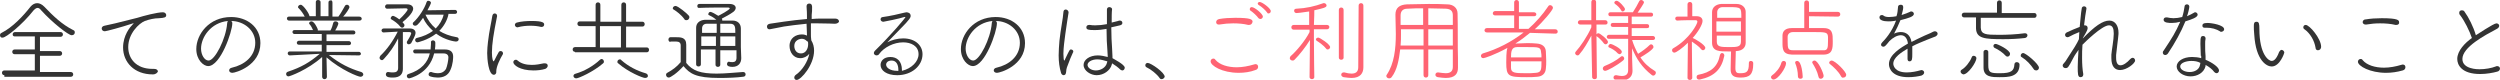 <?xml version="1.0" encoding="utf-8"?>
<!-- Generator: Adobe Illustrator 21.1.0, SVG Export Plug-In . SVG Version: 6.00 Build 0)  -->
<svg version="1.0" id="レイヤー_1" xmlns="http://www.w3.org/2000/svg" xmlns:xlink="http://www.w3.org/1999/xlink" x="0px"
	 y="0px" width="631.7px" height="20.1px" viewBox="0 0 631.7 20.1" style="enable-background:new 0 0 631.7 20.1;"
	 xml:space="preserve">
<style type="text/css">
	.st0{fill:#333333;}
	.st1{fill:#FF6473;}
</style>
<g>
	<path class="st0" d="M18.1,8.9c-0.8,0-4.9-3.2-7.7-6.3C10.1,2.2,9.8,2,9.5,2C9.2,2,8.9,2.2,8.5,2.6c-2.9,3.7-7,6.9-7.8,6.9
		C0.3,9.6,0,9.3,0,8.9c0-0.2,0.1-0.5,0.4-0.6c2.8-1.4,5.5-4.3,7.3-6.6c0.5-0.6,1.1-0.9,1.7-0.9c0.6,0,1.2,0.3,1.8,0.9
		c2.3,2.4,4.5,4.5,7.3,5.9c0.3,0.1,0.4,0.3,0.4,0.6C18.9,8.6,18.6,8.9,18.1,8.9z M1.1,19c-0.4,0-0.6-0.3-0.6-0.6
		c0-0.3,0.2-0.6,0.6-0.6l7.7,0v-4.1l-5.1,0c-0.4,0-0.6-0.3-0.6-0.6c0-0.3,0.2-0.6,0.6-0.6l5.1,0V9.2l-5.1,0C3.4,9.2,3.2,9,3.2,8.7
		c0-0.3,0.2-0.6,0.6-0.6h11.5c0.4,0,0.6,0.3,0.6,0.6c0,0.3-0.2,0.6-0.6,0.6l-5.2,0v3.6l5,0c0.4,0,0.6,0.3,0.6,0.6
		c0,0.3-0.2,0.6-0.6,0.6l-5,0v4.1l7.8,0c0.4,0,0.6,0.3,0.6,0.6c0,0.3-0.2,0.6-0.6,0.6H1.1z"/>
	<path class="st0" d="M38.6,18.8c-4.7,0-7.5-3.1-7.5-6.8c0-3.1,1.8-5.2,2.4-5.8c0.2-0.2,0.3-0.3,0.3-0.3c0,0,0,0-0.1,0
		c-0.1,0-0.2,0-0.4,0.1c-2.7,0.9-6.5,1.9-6.8,1.9c-0.5,0-0.8-0.3-0.8-0.7c0-0.3,0.2-0.6,0.7-0.7c0.5-0.1,1.9-0.4,2.7-0.6
		c1.1-0.3,3.2-0.8,5.6-1.4c1.6-0.5,5-1.4,6.5-1.4c0.5,0,0.8,0.4,0.8,0.7c0,0.6-0.4,0.7-1.8,0.8c-1.2,0-2.5,0.3-3.6,0.7
		c-1.5,0.6-4.2,3.2-4.2,6.6c0,2.9,2,5.5,6.1,5.5h0.4c0.7,0,1,0.3,1,0.7C39.7,18.4,39.4,18.8,38.6,18.8z"/>
	<path class="st0" d="M58.7,5.9c0,2.1-3,10.8-6.1,10.8c-1.2,0-3-1.6-3-4.3c0-3.7,3.2-8.1,8.8-8.1c4,0,7.4,2.5,7.4,6.6
		c0,5.7-6.3,7.5-7.1,7.5c-0.5,0-0.8-0.3-0.8-0.6c0-0.3,0.2-0.6,0.7-0.7c3.1-0.7,5.9-2.8,5.9-6.3c0-3.2-2.9-5.5-6.1-5.5
		C58.6,5.4,58.7,5.6,58.7,5.9z M50.8,12.3c0,1.6,0.9,3,1.9,3c1.6,0,4.4-5.5,4.7-9.4c0-0.3,0.1-0.5,0.2-0.6
		C53.3,5.7,50.8,9.4,50.8,12.3z"/>
	<path class="st0" d="M83.1,13.9c2.8,2.2,5.2,3.4,8.2,4.3c0.3,0.1,0.5,0.4,0.5,0.6c0,0.3-0.3,0.6-0.7,0.6c-0.6,0-4.9-1.7-8.6-4.9
		l0.1,4.9c0,0.4-0.3,0.6-0.6,0.6c-0.3,0-0.6-0.2-0.6-0.6l0-5c-3.7,3.3-8.2,4.9-8.5,4.9c-0.4,0-0.6-0.3-0.6-0.6
		c0-0.2,0.1-0.5,0.5-0.6c3.3-1.1,5.4-2.3,8-4.5L73.2,14c-0.3,0-0.5-0.3-0.5-0.5c0-0.3,0.2-0.5,0.5-0.5l8.1,0v-1.7l-5.8,0
		c-0.3,0-0.5-0.2-0.5-0.5c0-0.2,0.2-0.5,0.5-0.5l5.8,0l0-1.7l-6.9,0c-0.3,0-0.5-0.3-0.5-0.5c0-0.3,0.2-0.5,0.5-0.5l4.7,0
		c-0.2-0.5-0.6-1.2-0.9-1.5c-0.1-0.1-0.1-0.2-0.1-0.2c0-0.3,0.3-0.5,0.6-0.5c0.7,0,1.4,1.5,1.6,2c0,0.1,0,0.1,0,0.2v0.1h3.2
		c0.3-0.5,0.6-1.4,0.7-1.9c0.1-0.3,0.3-0.4,0.6-0.4c0.3,0,0.7,0.2,0.7,0.6c0,0.1-0.3,0.9-0.8,1.7l4.6,0c0.3,0,0.5,0.3,0.5,0.5
		c0,0.3-0.2,0.5-0.5,0.5l-6.8,0v1.7l5.7,0c0.3,0,0.5,0.3,0.5,0.5c0,0.3-0.2,0.5-0.5,0.5l-5.7,0l0,1.7l8.2,0c0.3,0,0.5,0.3,0.5,0.5
		S91,14,90.7,14L83.1,13.9z M73,5.2c-0.3,0-0.5-0.3-0.5-0.5c0-0.3,0.2-0.5,0.5-0.5l4,0C76.6,3.4,76,2.6,75.4,2
		c-0.1-0.1-0.1-0.1-0.1-0.2c0-0.3,0.3-0.6,0.7-0.6c0.6,0,2.2,2.3,2.2,2.9h1.6l0-3.6c0-0.4,0.3-0.5,0.6-0.5c0.3,0,0.6,0.2,0.6,0.5
		v3.6h2V0.6c0-0.4,0.3-0.5,0.6-0.5C83.7,0,84,0.2,84,0.6l0,3.6h1.5c0.6-0.8,1.2-1.9,1.6-2.6c0.1-0.3,0.4-0.4,0.6-0.4
		c0.3,0,0.6,0.3,0.6,0.6c0,0.3-0.9,1.7-1.6,2.4l4.1,0c0.4,0,0.6,0.3,0.6,0.5c0,0.3-0.2,0.5-0.6,0.5H73z"/>
	<path class="st0" d="M96.9,8.2c-0.3,0-0.5-0.3-0.5-0.5s0.2-0.5,0.5-0.5c0.9,0,2.5,0,4,0c1,0,1.9,0,2.7,0c0.8,0,1.4,0.4,1.4,1.1
		c0,0.7-0.9,2.2-1.1,2.6c-0.2,0.2-0.4,0.3-0.6,0.3c-0.3,0-0.5-0.2-0.5-0.5c0-0.1,0-0.2,0.1-0.3c0.9-1.4,1-1.9,1-2
		c0-0.2-0.2-0.3-0.6-0.3h-1.5c0,0.8,0,5.4,0,6.5c0,0.4,0,2,0,2.8v0c0,1.3-0.7,2.2-2.5,2.2c-0.7,0-1.8,0-1.8-0.8
		c0-0.3,0.2-0.6,0.5-0.6h0.1c0.5,0.1,0.9,0.1,1.3,0.1c0.7,0,1.2-0.3,1.2-1.1c0-1,0-5.6,0-5.6c0-0.7,0-1.3,0-1.9
		c-1,2-2.2,3.7-3.6,5.2c-0.2,0.2-0.3,0.3-0.5,0.3c-0.3,0-0.6-0.3-0.6-0.6c0-0.1,0.1-0.3,0.2-0.5c1.6-1.5,3.2-3.7,4.4-6.1L96.9,8.2
		L96.9,8.2z M97.8,2.2c-0.3,0-0.5-0.3-0.5-0.5c0-0.3,0.2-0.6,0.5-0.6c0,0,4,0,5.1,0c1,0,1.5,0.5,1.5,1.1c0,1.1-1.9,2.8-2.7,3.4
		c0.4,0.4,0.5,0.6,0.5,0.8c0,0.3-0.3,0.6-0.6,0.6c-0.1,0-0.3-0.1-0.4-0.2c-0.7-0.9-1.6-1.5-2.3-1.9c-0.1-0.1-0.2-0.2-0.2-0.3
		C98.8,4.3,99,4,99.3,4c0.1,0,0.7,0.2,1.6,0.9c1.1-1,2.1-2.2,2.1-2.5c0-0.2-0.2-0.3-0.5-0.3C101.7,2.1,97.8,2.2,97.8,2.2L97.8,2.2z
		 M109.4,10.2c0.3,0,0.6,0.2,0.6,0.6c0,0.6,0,1.1-0.1,1.7c1,0,2,0,2.5,0c1.5,0,2.1,0.7,2.1,1.8c0,0.2,0,1.9-0.7,3.4
		c-0.6,1.4-1.8,1.9-3.2,1.9c-0.6,0-1.3-0.1-1.9-0.3c-0.3-0.1-0.4-0.3-0.4-0.5c0-0.3,0.2-0.6,0.5-0.6c0.1,0,0.1,0,0.2,0
		c0.5,0.2,1.1,0.3,1.7,0.3c0.8,0,1.5-0.3,2-1.1c0.3-0.7,0.6-2.2,0.6-2.9c0-0.6-0.4-1-1.2-1c-0.5,0-1.3,0-2.4,0
		c-1.3,5.3-6.3,6.3-6.3,6.3c-0.4,0-0.6-0.3-0.6-0.6c0-0.2,0.1-0.4,0.4-0.5c3.3-1,4.9-3,5.4-5.2c-1.5,0-3,0-3.7,0
		c-0.3,0-0.5-0.3-0.5-0.5c0-0.3,0.2-0.5,0.5-0.5c0.8,0,2.3,0,3.9,0c0-0.5,0.1-0.9,0.1-1.4v-0.3C108.8,10.4,109.1,10.2,109.4,10.2z
		 M113.3,3.7c-0.3,1.4-1.1,2.9-2.3,4.1c1.1,0.7,2.6,1.3,4.4,1.6c0.3,0,0.5,0.3,0.5,0.5c0,0.3-0.2,0.6-0.7,0.6c-0.2,0-2.7-0.3-5-2
		c-2.2,1.7-4.7,2.2-4.7,2.2c-0.4,0-0.6-0.3-0.6-0.6c0-0.2,0.1-0.4,0.4-0.5c1.7-0.4,3-1,4.1-1.8c-1.1-1-2-2.1-2.5-3.3
		c-1.3,1.9-1.7,2-2,2c-0.3,0-0.6-0.2-0.6-0.5c0-0.1,0-0.3,0.2-0.4c1.4-1.3,2.8-3.5,3.3-5.1c0.1-0.2,0.2-0.3,0.4-0.3
		c0.3,0,0.7,0.2,0.7,0.5c0,0.2-0.5,1.2-0.9,1.9l7-0.1c0.3,0,0.5,0.3,0.5,0.5c0,0.3-0.2,0.5-0.5,0.5H113.3z M107.5,3.7
		c0.6,1.3,1.4,2.5,2.6,3.5c1-1,1.7-2.2,2-3.5H107.5z"/>
	<path class="st0" d="M123.1,13.4c0-0.9,0.1-1.9,0.2-2.8c0.3-2.7,0.9-5.2,1.1-6.6c0.1-0.4,0.3-0.6,0.6-0.6c0.3,0,0.6,0.2,0.6,0.6
		v0.1c-0.9,4.5-1.3,7-1.3,9.2c0,1.6,0.3,2.2,0.4,2.2c0.1,0,0.2-0.2,0.3-0.4c0-0.1,0.9-1.7,1-1.9c0.1-0.2,0.3-0.3,0.5-0.3
		c0.3,0,0.6,0.2,0.6,0.6c0,0.1,0,0.2-0.1,0.3c-0.6,1-1.6,3-1.6,4.2V18c0,0.1,0,0.1,0,0.2c0,0.6-0.5,0.7-0.6,0.7
		C123.4,18.9,123.1,14.8,123.1,13.4z M134.8,17.8c-3.5,0-5.1-1.4-5.1-2.1c0-0.3,0.3-0.6,0.6-0.6c0.2,0,0.3,0,0.5,0.2
		c0.9,0.8,2.2,1.1,3.6,1.1c1,0,2.1-0.2,3-0.4c0.1,0,0.2,0,0.3,0c0.5,0,0.7,0.3,0.7,0.6c0,0.3-0.2,0.6-0.6,0.8
		C136.8,17.7,135.8,17.8,134.8,17.8z M136.7,6.8c-0.8-0.2-1.7-0.3-2.7-0.3c-1,0-2.1,0.1-3.2,0.4c0,0-0.1,0-0.1,0
		c-0.3,0-0.6-0.3-0.6-0.6c0-0.3,0.2-0.5,0.5-0.6c1.1-0.3,2.5-0.4,3.7-0.4c3,0,3.2,0.5,3.2,0.9c0,0.3-0.2,0.6-0.6,0.6
		C136.8,6.8,136.8,6.8,136.7,6.8z"/>
	<path class="st0" d="M145.3,13.1c-0.4,0-0.6-0.3-0.6-0.6c0-0.3,0.2-0.6,0.6-0.6l5.2,0V6.6l-4,0c-0.4,0-0.6-0.3-0.6-0.6
		s0.2-0.6,0.6-0.6l4,0V1.2c0-0.4,0.3-0.6,0.6-0.6c0.3,0,0.6,0.2,0.6,0.6v4.3h5.3V1.2c0-0.4,0.3-0.6,0.6-0.6c0.3,0,0.6,0.2,0.6,0.6
		v4.3l4.2,0c0.3,0,0.5,0.3,0.5,0.6s-0.2,0.6-0.5,0.6l-4.2,0V12l5.3,0c0.3,0,0.5,0.3,0.5,0.6c0,0.3-0.2,0.6-0.5,0.6H145.3z
		 M145.6,19.8c-0.4,0-0.7-0.3-0.7-0.6c0-0.3,0.2-0.5,0.6-0.6c2.1-0.6,4.4-1.9,6.1-3.5c0.1-0.1,0.3-0.2,0.4-0.2
		c0.3,0,0.6,0.3,0.6,0.7c0,0.2-0.1,0.3-0.2,0.4C150,18.1,146.2,19.8,145.6,19.8z M156.9,6.6h-5.3V12h5.3V6.6z M163,19.7
		c-0.6,0-4.3-1.5-6.8-3.7c-0.2-0.1-0.2-0.3-0.2-0.4c0-0.3,0.3-0.6,0.6-0.6c0.1,0,0.3,0,0.4,0.2c1.8,1.6,4,2.7,6.1,3.3
		c0.4,0.1,0.6,0.4,0.6,0.6C163.8,19.4,163.5,19.7,163,19.7z"/>
	<path class="st0" d="M169.4,10.6c-0.3,0-0.5-0.3-0.5-0.6c0-0.3,0.2-0.6,0.5-0.6h1.3c1.3,0,2.7,0,2.7,1.9c0,1.4,0,2.9,0,4.6
		c1.6,2,3.6,2.7,7.7,2.7c2.3,0,4.8-0.3,6.6-0.4h0.1c0.4,0,0.6,0.3,0.6,0.6c0,0.3-0.2,0.6-0.7,0.6c-1.5,0.2-3.7,0.3-5.9,0.3
		c-6,0-7.5-1.1-9.1-3c-1.6,1.8-3.3,2.9-3.7,2.9c-0.4,0-0.7-0.3-0.7-0.7c0-0.2,0.1-0.4,0.3-0.5c1.3-0.7,2.4-1.5,3.4-2.7
		c0-1.2,0-2.3,0-3.2v-1c0-0.7-0.4-1-1.1-1H169.4z M172.9,4.8c-0.7-1-2-2-2.7-2.4c-0.2-0.1-0.2-0.2-0.2-0.3c0-0.3,0.3-0.6,0.7-0.6
		c0.6,0,2.9,1.9,3.3,2.4c0.1,0.1,0.2,0.3,0.2,0.4c0,0.4-0.3,0.8-0.7,0.8C173.1,5.1,173,5,172.9,4.8z M182,12.5v3.9
		c0,0.3-0.3,0.5-0.6,0.5s-0.6-0.2-0.6-0.5v-3.9h-3.7c0,1.2,0,2.6,0,3.8c0,0.3-0.3,0.5-0.6,0.5c-0.3,0-0.6-0.2-0.6-0.5
		c0-1.4,0-2.8,0-4.1c0-1.8,0-3.6,0-5.2c0-1.1,0.8-1.9,2.2-2h2.9c-0.8-0.7-1.5-1-2.1-1.3C179,3.8,179,3.7,179,3.5
		c0-0.2,0.2-0.5,0.5-0.5c0.3,0,1.4,0.6,2,1c0.4-0.2,2.9-1.5,2.9-1.9c0-0.1-0.2-0.2-0.5-0.2c-1.7,0-5.2,0-7.3,0.1h0
		c-0.3,0-0.4-0.2-0.4-0.5s0.2-0.5,0.5-0.5c2.5,0,5.3,0,7.6,0c1,0,1.6,0.4,1.6,1c0,0.3-0.2,0.7-0.6,1c-0.8,0.6-2.1,1.3-2.9,1.7
		c0,0.1,0.1,0.2,0.1,0.3c0,0,0,0.1,0,0.2h2.6c1.3,0,2.1,0.8,2.1,2v0.7c0,0.9,0,2.1,0,3c0,0.4,0,0.7,0,1c0,0,0.1,2.5,0.1,2.8
		c0,1.3-0.8,2.2-2.2,2.2c-0.6,0-1.4-0.1-1.4-0.7c0-0.3,0.2-0.6,0.4-0.6c0,0,0.1,0,0.1,0c0.3,0.1,0.6,0.1,0.9,0.1c0.6,0,1-0.3,1-1.1
		v-0.1c0-0.1,0-0.8,0-1.8H182z M181,6c-0.9,0-1.7,0-2.4,0c-0.8,0-1.2,0.5-1.2,1.2c0,0.3,0,0.7,0,1.1h3.7V6z M180.9,9.2h-3.7v2.4h3.7
		V9.2z M185.8,8.3c0-1.4,0-2.3-1.3-2.3c-0.8,0-1.7,0-2.5,0v2.3H185.8z M182,9.2v2.4h3.8c0-0.8,0-1.6,0-2.4H182z"/>
	<path class="st0" d="M203.9,8.6L203.8,6c-2.2,0.2-4.3,0.5-5.7,0.7c-1.7,0.3-2.9,0.6-3.6,0.7c0,0-0.1,0-0.1,0
		c-0.4,0-0.6-0.3-0.6-0.7c0-0.3,0.2-0.6,0.7-0.7c0.7-0.1,5.6-0.9,9.4-1.2V3.9c0-1.5-0.1-1.6-0.1-2.3v0c0-0.5,0.3-0.7,0.7-0.7
		c0.7,0,0.7,0.7,0.7,0.9c0,0.6,0,1.4-0.1,2c0,0.3,0,0.6,0,1c0.9-0.1,1.7-0.1,2.3-0.1c0.6,0,1.1,0,1.7,0c0.6,0,1.2,0,2,0
		c0.6,0,0.9,0.4,0.9,0.7S211.5,6,211,6h-0.1c-0.6,0-1.6-0.1-4.3-0.1c-0.5,0-1.1,0-1.7,0c0,0.9,0,1.8,0,2.7c0,0.4,0,1,0.1,1.6
		c0.5,0.8,0.7,1.7,0.7,2.6c0,3.6-3.3,7.4-4.4,7.4c-0.4,0-0.6-0.3-0.6-0.6c0-0.2,0.1-0.5,0.4-0.7c1.6-1.1,3-3.3,3.4-5.3
		c-0.6,0.7-1.4,1.1-2.3,1.1c-1.7,0-2.7-1.5-2.7-3.1c0-2,1.6-2.9,3.1-2.9c0.5,0,0.9,0.1,1.3,0.3L203.9,8.6z M203.9,10.4
		c-0.4-0.4-0.8-0.6-1.3-0.6c-0.6,0-1.9,0.4-1.9,1.8c0,0.8,0.4,1.9,1.7,1.9c1.2,0,1.8-1.2,1.8-2.3c0-0.3,0-0.6-0.1-0.7L203.9,10.4z"
		/>
	<path class="st0" d="M232.1,13.7c0-2.1-1.9-3-3.9-3c-2.3,0-4.8,1.2-6.1,3c-0.1,0.2-0.4,0.3-0.6,0.3c-0.4,0-0.7-0.3-0.7-0.6
		c0-0.2,0.1-0.4,0.3-0.6c4.1-4,7.7-8.3,7.7-8.5c0,0,0,0-0.1,0c0,0-0.1,0-0.2,0c-1.2,0.4-5.1,1.2-5.3,1.2c-0.4,0-0.7-0.3-0.7-0.6
		c0-0.3,0.2-0.6,0.6-0.6c1.6-0.2,4.3-0.8,5.4-1.1c0.2,0,0.4-0.1,0.5-0.1c0.6,0,1.1,0.3,1.1,0.9c0,0.4-0.1,0.8-2.7,3.4l-3.2,3.3
		c1.1-0.6,2.6-1,4-1c3.1,0,4.9,1.8,4.9,4c0,2.9-2.7,5.3-6.4,5.3c-2.7,0-4.2-1.2-4.2-2.6c0-0.9,0.7-2,2.5-2c1.6,0,2.9,1,2.9,3.3v0.2
		C230.4,17.3,232.1,15.5,232.1,13.7z M227,17.7c0-1.5-0.6-2.4-1.7-2.4c-1.3,0-1.4,0.9-1.4,1c0,0.8,1,1.6,2.8,1.6h0.3V17.7z"/>
	<path class="st0" d="M251.9,5.9c0,2.1-3,10.8-6.1,10.8c-1.2,0-3-1.6-3-4.3c0-3.7,3.2-8.1,8.8-8.1c4,0,7.4,2.5,7.4,6.6
		c0,5.7-6.3,7.5-7.1,7.5c-0.5,0-0.8-0.3-0.8-0.6c0-0.3,0.2-0.6,0.7-0.7c3.1-0.7,5.9-2.8,5.9-6.3c0-3.2-2.9-5.5-6.1-5.5
		C251.8,5.4,251.9,5.6,251.9,5.9z M244,12.3c0,1.6,0.9,3,1.9,3c1.6,0,4.4-5.5,4.7-9.4c0-0.3,0.1-0.5,0.2-0.6
		C246.5,5.7,244,9.4,244,12.3z"/>
	<path class="st0" d="M268.8,19c-0.3,0-0.6-0.2-0.7-0.6c-0.4-1.3-0.6-2.8-0.6-4.4c0-1.2,0.1-2.4,0.2-3.7c0.3-2.9,0.9-5.6,1-7.2
		c0-0.5,0.3-0.7,0.6-0.7c0.3,0,0.7,0.3,0.7,0.7v0.1c-0.2,1.1-0.5,3.3-0.8,5.3c-0.2,1.5-0.5,3.6-0.5,5.1c0,0.9,0.1,1.7,0.2,1.7
		c0.1,0,0.2-0.2,0.3-0.5c1.1-2.3,1.1-2.3,1.4-2.3c0.3,0,0.6,0.2,0.6,0.5c0,0.1,0,0.2-0.1,0.3c-0.4,0.9-0.9,2-1.5,3.7
		c-0.1,0.3-0.2,0.7-0.2,1.1c0,0.3-0.1,0.5-0.2,0.7C269.1,18.9,268.9,19,268.8,19z M280.9,16.4c-0.4,1.4-2,2.6-3.8,2.6
		c-1.5,0-3.3-1.1-3.3-2.6c0-1.3,1.5-2.4,3.6-2.4c0.8,0,1.7,0.2,2.5,0.4v-0.2l-0.1-1.7c-0.1-1-0.2-3.1-0.2-5.2c-1,0.2-2,0.3-3,0.3
		c-1.6,0-2.1-0.1-2.1-0.7c0-0.3,0.2-0.6,0.7-0.6c0,0,0.1,0,0.2,0c0.4,0.1,0.9,0.1,1.4,0.1c0.9,0,1.9-0.1,2.9-0.3c0-0.9,0-1.7,0-2.4
		c0-0.5,0-0.9,0-1.3c0-0.4,0.3-0.6,0.6-0.6s0.7,0.2,0.7,0.5v0c-0.1,0.8-0.1,2-0.1,3.4c0.7-0.2,1.4-0.3,1.9-0.5c0.1,0,0.1,0,0.2,0
		c0.4,0,0.6,0.3,0.6,0.6c0,0.3-0.2,0.5-0.6,0.6c-0.7,0.2-1.4,0.3-2.2,0.5c0,2,0.1,4,0.2,5.3c0,0.6,0.1,1.4,0.1,2.1
		c0,0.1,0,0.3,0,0.4c0.3,0.2,3.1,1.6,3.1,2.4c0,0.4-0.3,0.7-0.6,0.7c-0.2,0-0.3-0.1-0.5-0.2c-0.6-0.6-1.3-1.1-2.1-1.6L280.9,16.4z
		 M277.3,15c-1.5,0-2.5,0.7-2.5,1.4c0,0.7,0.9,1.4,2.1,1.4c1.2,0,2.5-0.7,2.8-1.9l0.1-0.4C279,15.3,278.2,15,277.3,15z"/>
	<path class="st0" d="M293.5,20c-0.2,0-0.4-0.1-0.5-0.3c-0.7-1-2.2-2.2-3.3-2.7c-0.2-0.1-0.3-0.3-0.3-0.5c0-0.3,0.2-0.6,0.6-0.6
		c0.8,0,4.3,2.4,4.3,3.5C294.2,19.7,293.9,20,293.5,20z"/>
	<path class="st1" d="M313,18.4c-4.2,0-7.1-1.8-7.1-2.9c0-0.4,0.3-0.7,0.7-0.7c0.2,0,0.4,0.1,0.5,0.3c1.1,1.3,3.2,1.9,5.4,1.9
		c1.4,0,3-0.3,4.3-0.7c0.1,0,0.3-0.1,0.4-0.1c0.5,0,0.7,0.3,0.7,0.7c0,0.3-0.2,0.7-0.7,0.8C315.9,18.2,314.4,18.4,313,18.4z
		 M315.6,6.3c-0.1,0-0.1,0-0.2,0c-1.2-0.3-2.5-0.4-3.8-0.4c-1.1,0-2.3,0.1-3.5,0.3c-0.1,0-0.1,0-0.2,0c-0.4,0-0.6-0.3-0.6-0.6
		c0-0.3,0.2-0.7,0.8-0.8c1.1-0.2,2.6-0.3,4-0.3c3.9,0,4.4,0.4,4.4,1C316.4,6,316.1,6.3,315.6,6.3z M318,4.6c-0.4-0.6-1.4-1.5-2-1.9
		c-0.2-0.1-0.2-0.2-0.2-0.4c0-0.3,0.2-0.5,0.5-0.5c0.7,0,2.8,1.7,2.8,2.4c0,0.3-0.3,0.6-0.6,0.6C318.3,4.8,318.1,4.7,318,4.6z
		 M320.2,3.2c-0.4-0.6-1.4-1.5-2.1-1.9c-0.2-0.1-0.3-0.3-0.3-0.4c0-0.2,0.2-0.4,0.5-0.4c0.6,0,2.8,1.6,2.8,2.3
		c0,0.4-0.3,0.6-0.6,0.6C320.4,3.4,320.3,3.4,320.2,3.2z"/>
	<path class="st1" d="M331,10.1c-1.1,1.8-2.7,3.8-3.9,5c-0.2,0.2-0.3,0.2-0.5,0.2c-0.4,0-0.7-0.3-0.7-0.6c0-0.2,0.1-0.3,0.2-0.5
		c1.4-1.2,3.7-3.9,4.8-6.1V7.5l-4,0c-0.4,0-0.6-0.3-0.6-0.6c0-0.3,0.2-0.6,0.6-0.6l3.9,0l0-3.4c-1.8,0.3-3.1,0.4-3.2,0.4
		c-0.4,0-0.6-0.3-0.6-0.6c0-0.3,0.2-0.5,0.6-0.5c2.4-0.1,4.6-0.6,6.8-1.4c0,0,0.1,0,0.2,0c0.3,0,0.6,0.3,0.6,0.6
		c0,0.5-0.9,0.7-3.1,1.2c0,0.4,0,1.9-0.1,3.7l3.3,0c0.4,0,0.6,0.3,0.6,0.5c0,0.3-0.2,0.6-0.6,0.6l-3.3,0c0,0.8,0,1.7,0,2.4
		c0,3.5,0.1,9.7,0.1,9.7c0,0.3-0.3,0.5-0.6,0.5c-0.3,0-0.6-0.2-0.6-0.5L331,10.1z M335.1,12.3c-0.6-0.8-1.9-1.7-2.4-2
		c-0.1-0.1-0.2-0.2-0.2-0.3c0-0.3,0.3-0.5,0.6-0.5c0.4,0,3,1.7,3,2.4c0,0.3-0.3,0.6-0.6,0.6C335.4,12.5,335.2,12.5,335.1,12.3z
		 M338.3,2.5c0-0.4,0.3-0.6,0.6-0.6c0.3,0,0.6,0.2,0.6,0.6v12.1c0,0.3-0.3,0.5-0.6,0.5c-0.3,0-0.6-0.2-0.6-0.5V2.5z M343.3,1.4
		c0-0.4,0.3-0.6,0.6-0.6c0.3,0,0.6,0.2,0.6,0.6v13.1l0,2.5v0c0,1.4-0.7,2.7-3,2.7c-0.6,0-1.2-0.1-2-0.2c-0.4-0.1-0.6-0.4-0.6-0.6
		c0-0.3,0.2-0.6,0.6-0.6c0,0,0.1,0,0.2,0c0.7,0.2,1.3,0.3,1.8,0.3c1,0,1.7-0.4,1.7-1.6L343.3,1.4z"/>
	<path class="st1" d="M368.4,17.1L368.4,17.1c0,1.4-0.6,2.6-3.1,2.6c-0.6,0-1.2-0.1-2-0.2c-0.4-0.1-0.6-0.3-0.6-0.6
		c0-0.3,0.2-0.6,0.6-0.6h0.1c0.8,0.1,1.4,0.2,1.9,0.2c1.2,0,1.8-0.5,1.8-1.6c0-1.1,0-2.7,0-4.4h-6.2l0,6.5c0,0.4-0.3,0.6-0.6,0.6
		c-0.3,0-0.6-0.2-0.6-0.6v-6.5h-5.9c-0.3,2.6-0.8,5.2-2.1,6.9c-0.2,0.3-0.4,0.4-0.7,0.4c-0.4,0-0.7-0.3-0.7-0.6c0-0.1,0-0.2,0.1-0.3
		c1.9-2.8,2.3-6.6,2.3-10.3c0-1.7-0.1-3.4-0.1-4.9v0c0-1.7,1-2.5,2.9-2.6c1.8,0,3.6-0.1,5.5-0.1c1.5,0,3.1,0,4.7,0.1
		c1.5,0,2.6,0.9,2.6,2.3c0.1,3.3,0,8.7,0.1,11.2L368.4,17.1z M359.7,7.4h-5.7c0,0.4,0,0.9,0,1.3c0,0.9,0,1.8-0.1,2.8h5.8V7.4z
		 M359.7,2.1c-1.4,0-2.7,0-4.1,0.1c-1.1,0-1.7,0.6-1.7,1.7c0,0.7,0,1.6,0,2.4h5.7V2.1z M367.1,6.3c0-0.9,0-1.7,0-2.4
		c0-1-0.4-1.6-1.7-1.7c-1.5,0-3-0.1-4.5-0.1v4.2H367.1z M360.9,7.4v4.1h6.2c0-1.4,0-2.8,0-4.1H360.9z"/>
	<path class="st1" d="M386.6,8.3c-1.2,1-2.4,1.9-3.7,2.7c0,0,0.1,0,0.2,0c0.8,0,1.8-0.1,2.7-0.1c0.8,0,1.7,0,2.5,0.1
		c1.3,0.1,2.2,0.7,2.3,1.9c0,0.7,0.1,1.5,0.1,2.4c0,0.7,0,1.4-0.1,2.1c-0.1,1.1-0.8,1.9-2.2,2c-0.9,0.1-1.7,0.1-2.6,0.1
		c-4.7,0-5.2-0.2-5.2-3.7c0-2.9,0.2-3.4,0.3-3.7c-3.3,1.8-5.8,2.6-6.1,2.6c-0.4,0-0.6-0.3-0.6-0.6c0-0.2,0.2-0.5,0.5-0.6
		c3.7-1.1,7.2-2.9,10.3-5.3l-9.3,0c-0.4,0-0.6-0.3-0.6-0.5c0-0.3,0.2-0.6,0.6-0.6l6.9,0l0-3.2l-4.8,0c-0.4,0-0.6-0.3-0.6-0.5
		c0-0.3,0.2-0.6,0.6-0.6l4.8,0V0.6c0-0.4,0.3-0.6,0.6-0.6s0.6,0.2,0.6,0.6v2.5l3.8,0c0.4,0,0.6,0.3,0.6,0.5c0,0.3-0.2,0.5-0.6,0.5
		l-3.8,0l0,3.2h2.4c1.9-1.7,3.6-3.6,5-5.7c0.1-0.2,0.3-0.3,0.5-0.3c0.3,0,0.7,0.3,0.7,0.7c0,0.5-2.4,3.4-4.6,5.4l5.2,0
		c0.4,0,0.6,0.3,0.6,0.6s-0.2,0.5-0.6,0.5L386.6,8.3z M389.5,14.5c0-0.5,0-0.9-0.1-1.3c-0.1-1.3-0.6-1.3-3.3-1.3c-1,0-2.1,0-2.8,0
		c-1.4,0-1.5,1.2-1.5,2.6H389.5z M381.8,15.5c0,0.6,0,1.1,0,1.6c0,1.3,0.9,1.4,3.7,1.4c0.9,0,1.9,0,2.6-0.1c1.4-0.1,1.4-0.9,1.4-2.9
		H381.8z"/>
	<path class="st1" d="M402.1,9c-0.9,1.7-2,3.6-3,4.7c-0.1,0.2-0.3,0.3-0.5,0.3c-0.3,0-0.6-0.3-0.6-0.6c0-0.1,0.1-0.3,0.2-0.4
		c1.1-1.2,2.9-3.8,3.9-6.1l0-0.7l-2.8,0c-0.4,0-0.6-0.3-0.6-0.5c0-0.3,0.2-0.6,0.6-0.6l2.8,0l0-4.6c0-0.4,0.3-0.6,0.6-0.6
		c0.3,0,0.6,0.2,0.6,0.6l0,4.6l2.3,0c0.4,0,0.6,0.3,0.6,0.6c0,0.3-0.2,0.5-0.5,0.5l-2.3,0c0,1.1,0,2.1,0,2.3v0.2
		c0.1-0.2,0.3-0.3,0.5-0.3c0.4,0,2.4,1.6,2.4,2.2c0,0.3-0.3,0.6-0.6,0.6c-0.1,0-0.3-0.1-0.4-0.2c-0.5-0.7-1.2-1.4-1.8-1.8
		c-0.1,0-0.1-0.1-0.1-0.1c0,2.1,0.1,10.4,0.1,10.4c0,0.4-0.3,0.5-0.6,0.5c-0.3,0-0.6-0.2-0.6-0.5L402.1,9z M405.6,17.9
		c-0.4,0-0.6-0.3-0.6-0.6c0-0.2,0.1-0.4,0.4-0.6c1.5-0.6,3-1.4,4.2-2.4c0.1-0.1,0.2-0.1,0.3-0.1c0.3,0,0.5,0.3,0.5,0.6
		c0,0.2-0.1,0.3-0.3,0.5C408.5,16.6,406.1,17.9,405.6,17.9z M411.4,9.8l-4.9,0c-0.3,0-0.5-0.2-0.5-0.5c0-0.2,0.2-0.5,0.5-0.5h4.9v-2
		l-3.9,0c-0.3,0-0.5-0.2-0.5-0.5s0.2-0.5,0.5-0.5l3.9,0V4.1h-4.5c-0.3,0-0.5-0.2-0.5-0.5s0.2-0.5,0.5-0.5h5.7c0.6-0.9,1.2-2,1.6-2.8
		c0.1-0.2,0.3-0.3,0.5-0.3c0.3,0,0.7,0.3,0.7,0.6c0,0.3-1.4,2.3-1.6,2.6h3.4c0.3,0,0.5,0.2,0.5,0.5c0,0.3-0.2,0.5-0.5,0.5h-4.9
		l0,1.9l3.9,0c0.3,0,0.5,0.2,0.5,0.5c0,0.3-0.1,0.5-0.5,0.5l-3.9,0l0,2h5.4c0.3,0,0.5,0.3,0.5,0.5c0,0.3-0.2,0.5-0.5,0.5l-5.3,0
		c0.4,1.3,0.9,2.4,1.5,3.5c1-0.6,2.2-1.5,2.9-2.2c0.1-0.1,0.2-0.2,0.4-0.2c0.3,0,0.6,0.3,0.6,0.7c0,0.6-2.4,2.1-3.3,2.6
		c0.9,1.4,2.1,2.5,3.6,3.4c0.2,0.1,0.3,0.3,0.3,0.5c0,0.3-0.3,0.7-0.6,0.7c-0.1,0-0.3,0-0.5-0.2c-2.4-1.9-3.8-4-4.9-6.7l0,2.6l0.1,3
		v0.1c0,1-0.5,2.4-2.8,2.4c-1.2,0-2-0.1-2-0.7c0-0.3,0.2-0.6,0.6-0.6c0,0,0.1,0,0.1,0c0.5,0.1,1,0.2,1.4,0.2c1,0,1.6-0.4,1.6-1.5
		L411.4,9.8z M408.8,13.5c-0.7-0.8-1.7-1.3-2.2-1.5c-0.2-0.1-0.2-0.2-0.2-0.3c0-0.3,0.3-0.6,0.6-0.6c0.3,0,2.8,1.2,2.8,2
		c0,0.3-0.3,0.6-0.6,0.6C409,13.6,408.9,13.6,408.8,13.5z M409.7,2.7c-0.4-0.7-0.9-1.2-1.6-1.7c-0.1-0.1-0.2-0.2-0.2-0.3
		c0-0.3,0.3-0.5,0.6-0.5c0.6,0,2.1,1.7,2.1,2.1c0,0.3-0.3,0.6-0.6,0.6C409.9,2.9,409.8,2.9,409.7,2.7z"/>
	<path class="st1" d="M426.5,10.8c-1.4,1.4-3,2.5-3.4,2.5s-0.6-0.3-0.6-0.6c0-0.2,0.1-0.4,0.3-0.5c4.2-2.4,6.1-6.2,6.1-6.7
		c0-0.3-0.2-0.4-0.5-0.4c-1.3,0-3.3,0-4.6,0.1h0c-0.3,0-0.5-0.3-0.5-0.5c0-0.3,0.2-0.5,0.5-0.5l2.6,0l0-3.1c0-0.4,0.3-0.6,0.6-0.6
		s0.6,0.2,0.6,0.6v3h1.1c1,0,1.5,0.5,1.5,1.2c0,0.9-1.2,2.9-2.5,4.3c0.4,0.1,3.2,1.7,3.2,2.5c0,0.3-0.3,0.6-0.6,0.6
		c-0.1,0-0.3-0.1-0.4-0.2c-0.6-0.8-1.7-1.5-2.4-2c0,2.9,0.1,9.2,0.1,9.2c0,0.3-0.3,0.5-0.6,0.5s-0.6-0.2-0.6-0.5L426.5,10.8z
		 M429.5,20.1c-0.1,0-0.1,0-0.2,0c-0.4,0-0.6-0.3-0.6-0.6c0-0.3,0.1-0.5,0.4-0.6c3.2-0.6,4.9-2,5.5-5c0.1-0.3,0.3-0.5,0.5-0.5
		c0.3,0,0.6,0.2,0.6,0.6c0,0,0,0.1,0,0.1C435,17.5,433.2,19.3,429.5,20.1z M442.4,15.4c0.3,0,0.6,0.2,0.6,0.5v0.3
		c0,2.6-0.9,3.4-3.2,3.4c-1.8,0-2.5-0.6-2.5-2.1c0-1.2,0.1-4.5,0.1-4.5h-0.7c-2.2,0-4,0-4.1-2.1c0-1.1,0-2.5,0-3.9s0-2.8,0-3.9
		c0-1.2,0.9-2,2.3-2.1c0.6,0,1.2,0,1.8,0c0.7,0,1.3,0,2.1,0c1.4,0,2.3,0.9,2.3,2c0,1,0,2.5,0,3.9c0,1.4,0,2.9,0,3.9
		c0,1.1-0.7,2-2.3,2.1h-0.2c0,1.3-0.1,2.8-0.1,3.9v0.5c0,1.2,0.6,1.2,1.2,1.2c1.6,0,2.2-0.3,2.2-2.4v-0.2
		C441.9,15.5,442.2,15.4,442.4,15.4z M440,5.4h-6.3c0,0.9,0,1.8,0,2.6h6.2V5.4z M440,4.5c0-2.6,0-2.7-3.1-2.7c-0.6,0-1.1,0-1.6,0
		c-1,0-1.4,0.7-1.4,1.3c0,0.4,0,0.9,0,1.4H440z M433.8,9l0,1.5c0,1.3,0.9,1.4,3,1.4c2.1,0,3.1,0,3.1-1.4c0-0.5,0-1,0-1.5H433.8z"/>
	<path class="st1" d="M447.5,19.5c0-0.2,0.1-0.3,0.3-0.5c0.9-0.6,2-1.9,2.3-3.1c0.1-0.3,0.3-0.5,0.6-0.5c0.3,0,0.6,0.2,0.6,0.6
		c0,1.1-2,4.1-3.2,4.1C447.8,20.1,447.5,19.8,447.5,19.5z M457.1,4.1v3c1.2,0,2.5,0,3.7,0c2.3,0,2.3,1.5,2.3,3.3
		c0,1.8,0,3.4-2.4,3.4c-1.4,0-2.7,0-4,0s-2.6,0-3.9,0c-2.4-0.1-2.4-1.4-2.4-3.2c0-0.6,0-1.1,0-1.6c0-1.1,0.7-1.9,2.3-1.9
		c0.9,0,2,0,3.2,0l0-6.4c0-0.4,0.3-0.6,0.6-0.6c0.3,0,0.6,0.2,0.6,0.6l0,2.3l7.3,0c0.4,0,0.6,0.3,0.6,0.6c0,0.3-0.2,0.6-0.6,0.6
		L457.1,4.1z M461.9,10.4c0-0.4,0-0.8,0-1.1c-0.1-1.2-0.5-1.2-4.2-1.2c-1.6,0-3.4,0-4.6,0c-1,0-1.4,0.6-1.4,1.2c0,0.3,0,0.7,0,1.1
		c0,1.9,0.1,2.3,1.4,2.3c1,0,2.3,0,3.7,0c1.4,0,2.7,0,3.8,0C461.8,12.8,461.9,12.2,461.9,10.4z M454.9,19.9c-0.3,0-0.6-0.2-0.6-0.6
		c0-1.2-0.3-2.5-0.7-3.4c0,0,0-0.1,0-0.1c0-0.3,0.3-0.4,0.5-0.4c1.2,0,1.4,3.7,1.4,3.9C455.6,19.7,455.3,19.9,454.9,19.9z
		 M460.1,19.9c-0.3,0-0.5-0.1-0.6-0.5c-0.3-1.4-1-2.6-1.5-3.4c0-0.1-0.1-0.2-0.1-0.2c0-0.3,0.3-0.5,0.6-0.5c0.9,0,2.3,3.2,2.3,3.9
		C460.8,19.6,460.4,19.9,460.1,19.9z M465.2,19.3c-0.6-1.2-1.9-2.4-2.9-3.2c-0.1-0.1-0.1-0.2-0.1-0.3c0-0.2,0.3-0.5,0.6-0.5
		c0.9,0,3.7,2.8,3.7,3.6c0,0.4-0.3,0.7-0.7,0.7C465.6,19.7,465.4,19.6,465.2,19.3z"/>
	<path class="st0" d="M478.6,5.3c-0.6,0.1-1.1,0.1-1.5,0.1c-1.2,0-2.2-0.3-2.2-1c0-0.3,0.2-0.6,0.6-0.6c0.1,0,0.3,0,0.5,0.2
		c0.3,0.2,0.7,0.3,1.3,0.3c0.6,0,1.5-0.1,1.9-0.2c0.3-0.9,0.3-1.4,0.4-2.4c0-0.3,0.3-0.5,0.7-0.5s0.6,0.2,0.6,0.6c0,0.3,0,0.6-0.4,2
		c0.9-0.3,1.7-0.6,2.1-0.8c0.1-0.1,0.3-0.1,0.4-0.1c0.3,0,0.6,0.3,0.6,0.6c0,0.7-1.4,1.1-3.4,1.6c-0.4,1-1,2.3-1.6,3.4
		c0.6-0.3,1.2-0.4,1.7-0.4c1.3,0,2.4,0.7,2.7,2.5c1.1-0.6,2.3-1.1,3.3-1.6c0.6-0.3,1.3-0.5,2-0.9c0.2-0.1,0.4-0.2,0.6-0.2
		c0.4,0,0.7,0.3,0.7,0.6c0,0.3-0.2,0.5-0.5,0.7c-0.7,0.3-1.1,0.4-2.3,0.9c-1.2,0.5-2.5,1-3.6,1.6c0,0.6,0,1.2,0,1.9
		c0,1.2,0,1.9-0.7,1.9c-0.3,0-0.5-0.2-0.5-0.6v-0.1c0-0.5,0-1.2,0-1.8v-0.7c-1.5,0.9-3.6,2.2-3.6,3.8c0,0.5,0.4,2.2,3.4,2.2
		c1.3,0,2.6-0.3,3.3-0.5c0.1,0,0.3-0.1,0.4-0.1c0.4,0,0.7,0.3,0.7,0.6c0,0.3-0.2,0.6-0.7,0.8c-0.8,0.2-2,0.4-3.3,0.4
		c-3.9,0-4.9-2-4.9-3.3c0-2.4,3.1-4.2,4.8-5.2c-0.2-1.5-0.9-2.1-1.8-2.1c-0.9,0-2,0.6-2.9,1.5c-0.8,1-1.1,1.4-1.5,1.4
		c-0.3,0-0.6-0.2-0.6-0.5c0-0.2,0.1-0.4,0.3-0.6c0.6-0.6,2.4-2.5,3.5-5.5L478.6,5.3z"/>
	<path class="st0" d="M495.4,18.1c0-0.2,0.1-0.4,0.3-0.5c0.9-0.5,2.1-2,2.5-3.1c0.1-0.3,0.3-0.4,0.5-0.4c0.3,0,0.7,0.2,0.7,0.6
		c0,1-2.1,4.1-3.3,4.1C495.7,18.7,495.4,18.4,495.4,18.1z M500.5,4.4c0,0.9,0,2.1,0,2.6c0.1,1.7,1.2,1.8,4.6,1.8
		c2,0,4.3-0.1,6.5-0.4h0.1c0.4,0,0.6,0.3,0.6,0.5c0,0.3-0.2,0.6-0.6,0.7c-1.7,0.2-3.6,0.3-5.5,0.3c-4.8,0-6.8-0.2-6.9-2.7
		c0-0.4,0-1.1,0-1.9V4.4h-3c-0.4,0-0.6-0.3-0.6-0.6s0.2-0.6,0.6-0.6l8.3,0V0.7c0-0.4,0.3-0.6,0.6-0.6c0.3,0,0.6,0.2,0.6,0.6l0,2.6
		l8.3,0c0.3,0,0.5,0.3,0.5,0.6s-0.2,0.6-0.5,0.6H500.5z M502.4,13.1c0,0.8,0,2.4,0,3.3c0,2,0.5,2.1,3,2.1c2.8,0,3.5-0.6,3.6-2.2
		c0-0.4,0.3-0.6,0.6-0.6c0.3,0,0.7,0.2,0.7,0.6c0,3.2-2.9,3.2-5.1,3.2c-1.8,0-4,0-4-2.4c0-1,0-3,0-4c0-0.3,0.3-0.5,0.6-0.5
		S502.4,12.8,502.4,13.1L502.4,13.1z M506.8,14.1c-0.7-0.8-1.9-1.6-2.8-2c-0.2-0.1-0.3-0.3-0.3-0.5c0-0.3,0.2-0.5,0.6-0.5
		c0.4,0,3.6,1.5,3.6,2.5c0,0.4-0.3,0.7-0.6,0.7C507.1,14.3,507,14.3,506.8,14.1z M513.9,17.5c-0.8-1.2-1.8-2.3-3.1-3.1
		c-0.2-0.1-0.2-0.2-0.2-0.4c0-0.3,0.3-0.6,0.6-0.6c0.7,0,4,2.8,4,3.7c0,0.4-0.3,0.7-0.7,0.7C514.3,17.8,514,17.7,513.9,17.5z"/>
	<path class="st0" d="M526.2,9.8c3.1-3.2,5.1-4.6,6.8-4.6c1.5,0,2.3,1.4,2.3,3c0,0.1,0,0.3,0,0.4c-0.1,1.4-0.5,4-0.6,5.3
		c0,0.2,0,0.5,0,0.7c0,1.3,0.4,1.9,1.1,1.9c0.7,0,1.6-0.6,2.5-1.6c0.2-0.2,0.4-0.3,0.6-0.3c0.3,0,0.6,0.3,0.6,0.7
		c0,0.7-2.1,2.4-3.8,2.4c-1.3,0-2.2-0.9-2.2-3c0-0.3,0-0.6,0-0.9c0.1-1.2,0.6-3.8,0.6-5.2V8.4c0-1.2-0.3-2-1.2-2
		c-1.8,0-6.2,4.4-6.7,4.9c-0.1,1.1-0.1,2.3-0.1,3.4c0,1.5,0.1,2.9,0.3,4v0.1c0,0.5-0.3,0.7-0.7,0.7c-0.7,0-0.7-0.9-0.7-2.6
		c0-1.2,0.1-2.7,0.2-4.3c-0.4,0.6-0.9,1.2-1.4,2.2c-1.2,2.3-1.3,2.4-1.9,2.4c-0.5,0-0.7-0.4-0.7-0.6c0-0.3,0-0.3,0.7-1.1
		c2.3-3.5,2.9-4.5,3.4-5.6l0.1-1.8c-0.8,0.3-2.1,0.9-2.6,1.2c-0.2,0.1-0.3,0.1-0.4,0.1c-0.4,0-0.6-0.3-0.6-0.6
		c0-0.2,0.1-0.4,0.4-0.6c1-0.5,2.3-1,3.3-1.4c0.2-1.9,0.3-3.5,0.5-4.6c0-0.4,0.3-0.6,0.6-0.6c0.3,0,0.6,0.2,0.6,0.5v0.1
		c-0.2,1-0.4,2.5-0.6,4.2c0.1,0,0.1,0,0.2,0c0.5,0,0.7,0.3,0.7,0.7c0,0.3-0.1,0.7-1.2,2.5V9.8z"/>
	<path class="st0" d="M548.8,5.8c-0.7,0-2.1,0-2.1-0.8c0-0.3,0.2-0.6,0.6-0.6c0.1,0,0.2,0,0.3,0c0.5,0.1,1,0.2,1.6,0.2
		c0.7,0,1.4-0.1,2.2-0.3c0.3-0.9,0.5-1.9,0.6-2.7c0-0.3,0.3-0.5,0.6-0.5c0.3,0,0.6,0.2,0.6,0.6c0,0.4-0.4,2-0.6,2.4
		c0.7-0.3,1.3-0.6,1.8-0.9c0.1-0.1,0.2-0.1,0.3-0.1c0.3,0,0.6,0.3,0.6,0.6c0,0.7-1.5,1.2-3.1,1.7c-1.1,2.7-2.6,5.4-4.4,8.1
		c-0.2,0.3-0.5,0.4-0.7,0.4c-0.3,0-0.6-0.2-0.6-0.6c0-0.1,0-0.3,0.2-0.5c2.2-3.3,3-4.6,4.2-7.3C550.2,5.7,549.5,5.8,548.8,5.8z
		 M556.1,14.1c0-0.9-0.1-2.1-0.1-3c0-1.7,0.1-2,0.7-2c0.3,0,0.6,0.2,0.6,0.6v0.1c-0.1,0.4-0.1,0.8-0.1,1.3v0.4c0,0.9,0,1.9,0.1,2.7
		c0,0.3,0,0.6,0,0.9c1.7,0.7,3.4,1.9,3.4,2.7c0,0.4-0.3,0.7-0.6,0.7c-0.2,0-0.4-0.1-0.6-0.3c-0.5-0.7-1.3-1.3-2.2-1.8l0,0.3
		c-0.4,1.7-2.1,2.6-3.8,2.6c-1.9,0-3.5-1.2-3.5-2.5c0-1.3,1.6-2.4,3.9-2.4c0.8,0,1.6,0.1,2.3,0.3V14.1z M553.7,15.4
		c-1.1,0-2.8,0.4-2.8,1.4c0,0.8,1.1,1.4,2.4,1.4c1.2,0,2.4-0.6,2.6-1.8c0-0.2,0.1-0.4,0.1-0.5C555.3,15.5,554.5,15.4,553.7,15.4z
		 M561.1,8c-1.1-0.7-2.3-1-3.6-1c-0.2,0-0.3,0-0.5,0h0c-0.3,0-0.5-0.2-0.5-0.5c0-0.4,0.2-0.7,1.3-0.7c1,0,4.2,0.5,4.2,1.6
		c0,0.3-0.3,0.6-0.6,0.6C561.2,8.1,561.1,8.1,561.1,8z"/>
	<path class="st0" d="M576.5,12.6c0.3,0,0.7,0.3,0.7,0.7c0,0.1-1.1,3.5-3.2,3.5c-1.2,0-4-1.4-4.4-8.1c-0.1-1-0.1-1.5-0.1-2
		c0-0.7,0-1.2,0.7-1.2c0.6,0,0.7,0.5,0.7,1.8c0,6.6,2.4,8.1,3.1,8.1c0.3,0,1.1-0.1,1.9-2.3C576.1,12.8,576.3,12.6,576.5,12.6z
		 M585.1,12.1c-0.3-1.9-1.4-3.7-2.8-4.7c-0.2-0.1-0.3-0.3-0.3-0.5c0-0.3,0.2-0.6,0.6-0.6c1,0,3.9,3.5,3.9,5.5c0,0.6-0.4,0.9-0.8,0.9
		C585.4,12.7,585.1,12.5,585.1,12.1z"/>
	<path class="st0" d="M602.9,18.4c-4,0-7.1-1.7-7.1-2.8c0-0.4,0.3-0.7,0.7-0.7c0.2,0,0.4,0.1,0.5,0.3c1.1,1.3,3.2,1.9,5.4,1.9
		c1.4,0,3-0.3,4.3-0.7c0.1,0,0.3-0.1,0.4-0.1c0.5,0,0.7,0.3,0.7,0.7c0,0.3-0.2,0.7-0.7,0.8C605.7,18.2,604.3,18.4,602.9,18.4z
		 M605.5,6.3c-0.1,0-0.1,0-0.2,0c-1.2-0.3-2.6-0.4-3.9-0.4c-1.2,0-2.3,0.1-3.5,0.3c-0.1,0-0.1,0-0.2,0c-0.4,0-0.7-0.3-0.7-0.6
		s0.2-0.7,0.8-0.7c1.1-0.2,2.6-0.3,4-0.3c4.1,0,4.4,0.5,4.4,1C606.3,6,606,6.3,605.5,6.3z"/>
	<path class="st0" d="M621.6,3.8c-0.2-0.2-0.2-0.4-0.2-0.6c0-0.4,0.3-0.6,0.7-0.6c0.2,0,0.5,0.1,0.6,0.3c1.1,1.5,2.3,3.9,2.9,6
		c0.2-0.1,4.5-3,5.2-3c0.4,0,0.7,0.3,0.7,0.6c0,0.3-0.2,0.6-0.6,0.8c-3,1.6-8.7,4.6-8.7,7.6c0,2.6,3.9,2.6,4.3,2.6
		c1.5,0,3.1-0.3,4.1-0.7c0.2-0.1,0.3-0.1,0.4-0.1c0.4,0,0.7,0.3,0.7,0.6c0,0.3-0.2,0.7-0.7,0.8c-1.1,0.3-2.7,0.6-4.3,0.6
		c-4.7,0-5.8-2.3-5.8-3.8c0-2.1,2-4.1,3.7-5.3C624,7.8,622.7,5.2,621.6,3.8z"/>
</g>
</svg>
